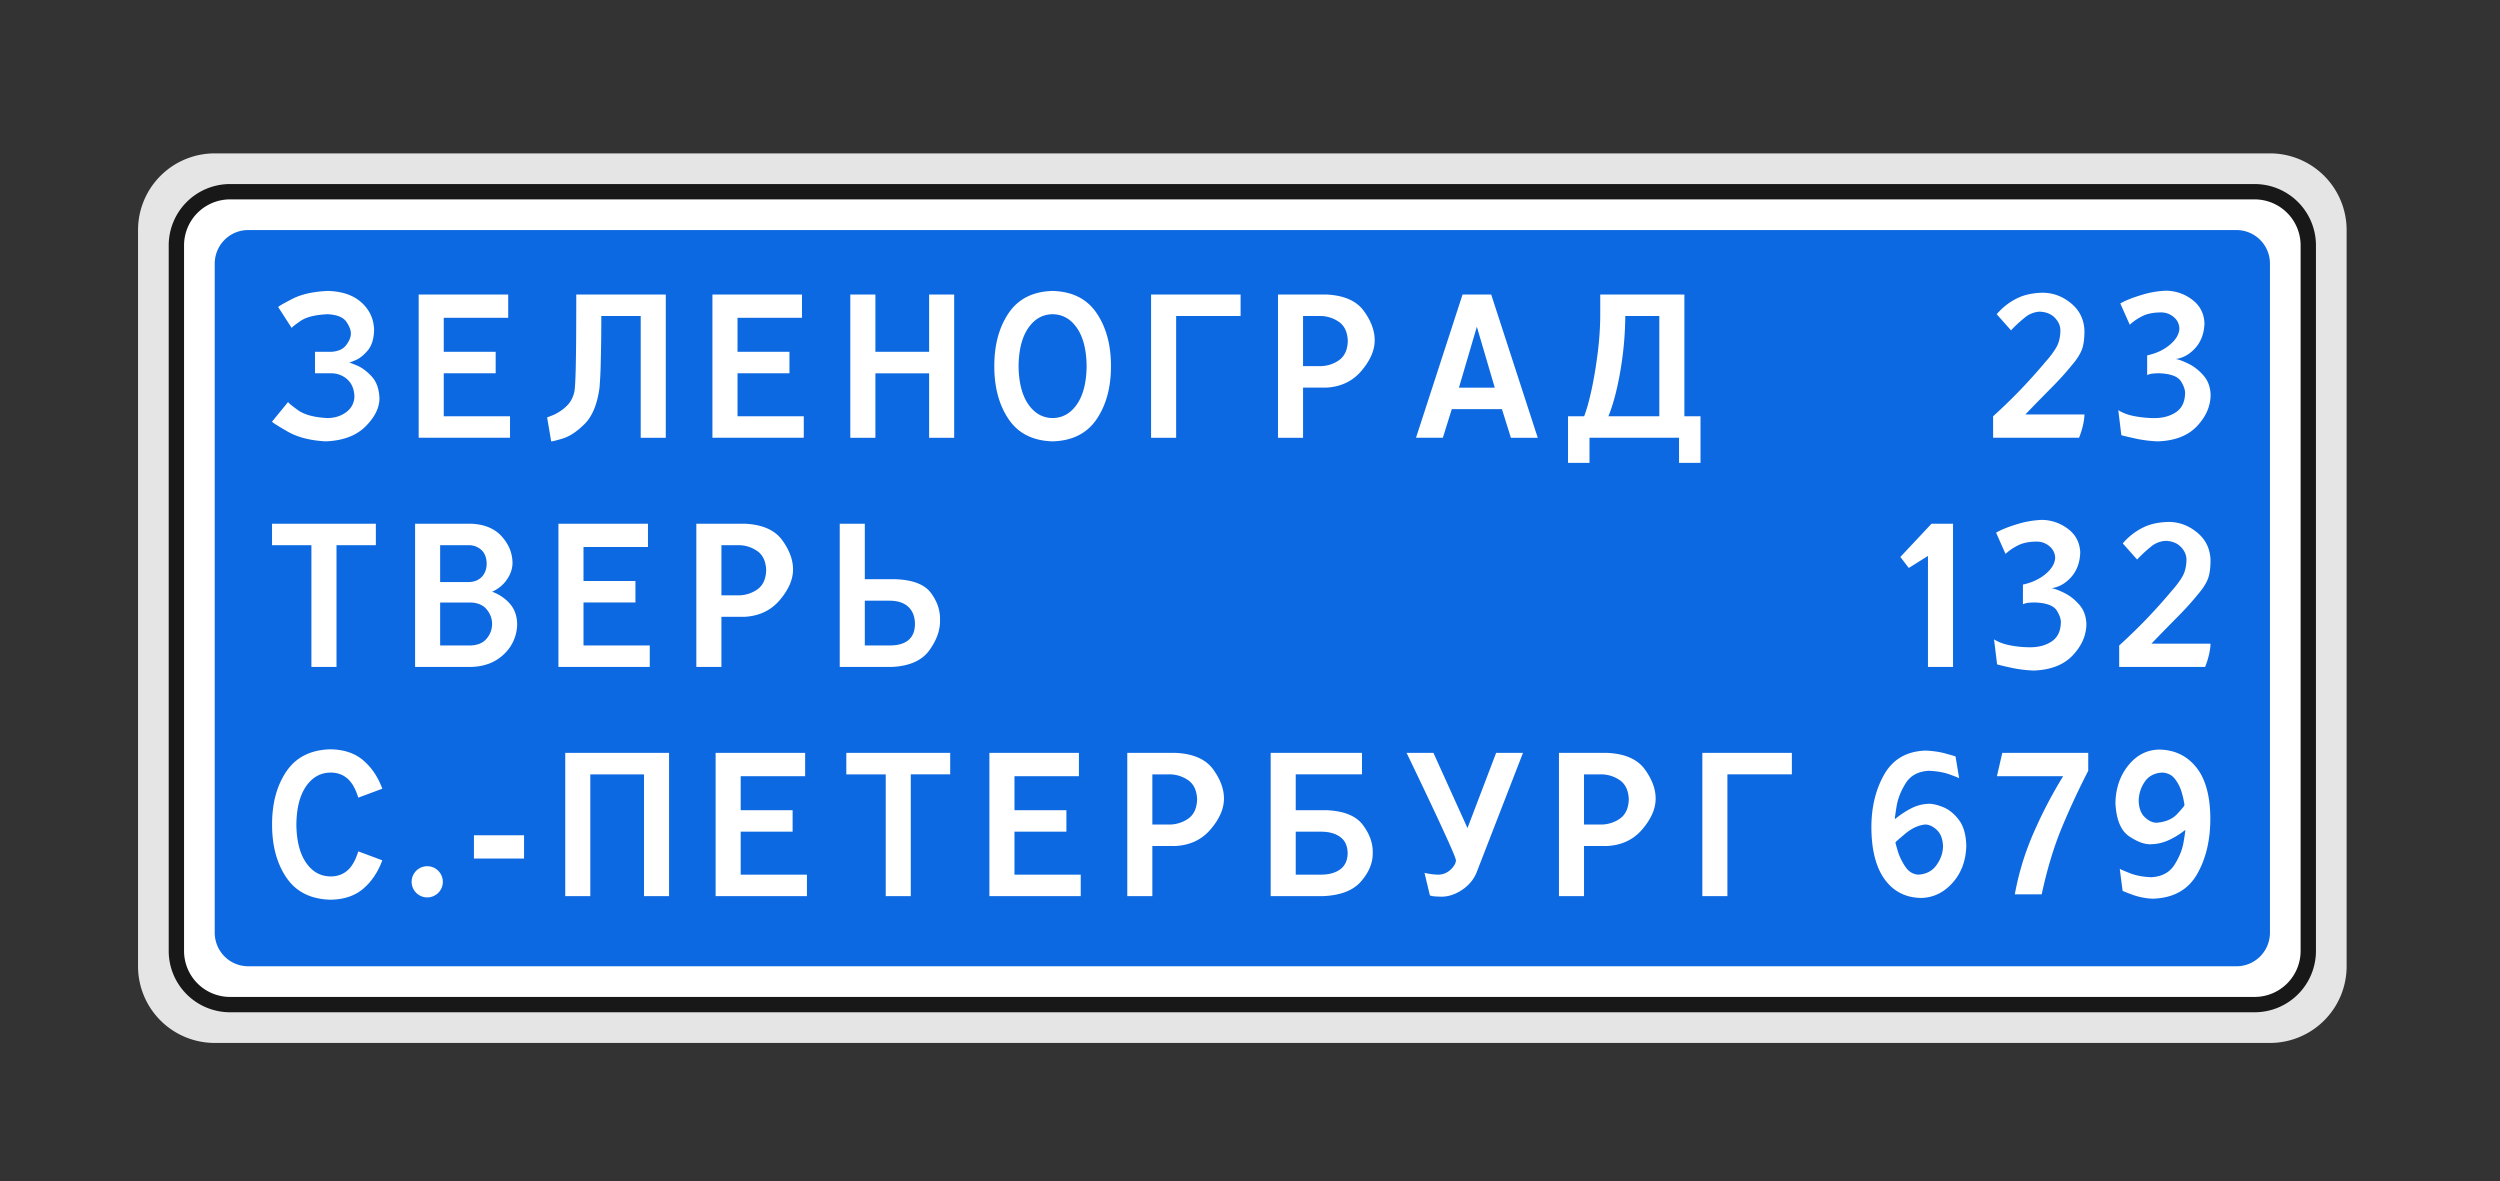 <?xml version="1.0" encoding="UTF-8"?> <svg xmlns="http://www.w3.org/2000/svg" width="163" height="77"><rect width="100%" height="100%" fill="#333333" stroke="none"/><g fill="none" fill-rule="evenodd"><path d="M0 0h163v77H0z"></path><path d="M14 10h134a5 5 0 0 1 5 5v48a5 5 0 0 1-5 5H14a5 5 0 0 1-5-5V15a5 5 0 0 1 5-5z" fill-opacity=".87" fill="#FFF"></path><path d="M15 12h132a4 4 0 0 1 4 4v46a4 4 0 0 1-4 4H15a4 4 0 0 1-4-4V16a4 4 0 0 1 4-4z" fill="#181818"></path><path d="M15 13h132a3 3 0 0 1 3 3v46a3 3 0 0 1-3 3H15a3 3 0 0 1-3-3V16a3 3 0 0 1 3-3z" fill="#FFF"></path><path d="M16.181 15C14.973 15 14 15.98 14 17.196v43.608C14 62.02 14.973 63 16.181 63H145.82c1.208 0 2.181-.98 2.181-2.196V17.196A2.184 2.184 0 0 0 145.82 15H16.18h.001zm125.049 3.954c.61.006 1.201.207 1.687.575.511.377.782.891.814 1.541-.02.652-.214 1.187-.584 1.606-.37.418-.798.661-1.284.73.212.037.495.145.848.32.353.176.673.43.961.761.289.332.442.749.46 1.253-.005.74-.3 1.42-.886 2.043-.586.623-1.437.954-2.55.993a8.284 8.284 0 0 1-1.544-.2c-.52-.118-.8-.183-.84-.2l-.2-1.634c.297.19.663.322 1.099.401.435.079.853.117 1.25.115.543.003 1.006-.119 1.39-.368.384-.249.588-.644.613-1.183.026-.232-.06-.509-.257-.833-.197-.323-.662-.503-1.395-.535a4.14 4.14 0 0 0-.426.016c-.135.01-.268.044-.391.101v-1.284c.598-.131 1.094-.365 1.488-.7.394-.336.599-.686.613-1.051a.99.99 0 0 0-.364-.744c-.23-.197-.5-.3-.803-.307-.453-.002-.832.062-1.135.189-.342.153-.658.36-.934.613l-.616-1.386c.321-.188.776-.37 1.362-.548a6.188 6.188 0 0 1 1.624-.284zm-119.874.015c.944.02 1.683.273 2.218.759.535.486.807 1.09.817 1.81-.02.577-.162 1.018-.424 1.323-.262.304-.524.512-.786.622-.262.11-.404.162-.424.156.024-.006.195.058.513.19.319.133.64.369.958.709.318.34.489.819.513 1.436-.007.627-.312 1.24-.918 1.838-.606.599-1.468.92-2.584.964-1.014-.054-1.845-.268-2.494-.643-.65-.374-.986-.588-1.008-.642l1.05-1.284c-.002.044.208.22.629.526.42.306 1.067.481 1.94.525.481-.007.89-.138 1.226-.393a1.27 1.27 0 0 0 .525-1.008c-.012-.472-.162-.842-.451-1.11a1.541 1.541 0 0 0-1.067-.408h-1.05v-1.4h1.05c.462-.027.793-.177.993-.452.2-.275.296-.514.292-.716.017-.207-.075-.464-.277-.772-.202-.31-.616-.48-1.241-.512-.812.037-1.406.189-1.78.451-.375.263-.56.412-.555.45l-.883-1.368c.017-.044.32-.22.908-.526.589-.306 1.359-.481 2.31-.525zm47.275 0c1.282.036 2.237.516 2.864 1.44.628.923.942 2.077.94 3.463.002 1.387-.312 2.542-.94 3.466-.627.923-1.582 1.402-2.864 1.438-1.282-.036-2.236-.515-2.864-1.438-.627-.924-.94-2.08-.938-3.466-.002-1.386.31-2.54.938-3.463.628-.924 1.582-1.404 2.864-1.44zm64.589.117c.674.014 1.283.248 1.825.7.542.453.828 1.036.86 1.751.003.56-.057.993-.183 1.298-.126.305-.338.629-.634.971-.373.464-.82.959-1.343 1.485a155.15 155.15 0 0 0-1.693 1.733h3.853c0 .18-.03.404-.088.672-.058.267-.146.55-.262.846h-5.604v-1.4a36.643 36.643 0 0 0 1.79-1.736 36.018 36.018 0 0 0 1.613-1.8c.29-.32.524-.631.704-.934.181-.303.275-.681.28-1.135-.005-.306-.128-.58-.37-.826-.24-.246-.568-.375-.982-.39-.36.02-.702.156-.976.39a9.09 9.09 0 0 0-.892.826l-.934-1.05a4.16 4.16 0 0 1 1.255-1c.492-.259 1.085-.393 1.78-.401h.001zm-105.922.117h5.837v1.517h-4.202v2.218h3.385v1.401h-3.385v2.802h4.32v1.401h-5.955v-9.34.001zm10.274 0h5.837v9.34h-1.635v-7.94h-2.568c0 .98-.011 1.96-.035 2.94a27.4 27.4 0 0 1-.082 1.73c-.144 1.073-.465 1.86-.965 2.362-.5.502-.98.821-1.444.96-.462.138-.71.198-.743.18l-.266-1.566c.018.003.156-.049.414-.155a2.99 2.99 0 0 0 .811-.535c.283-.25.469-.587.559-1.012.038-.26.065-.753.082-1.479.016-.726.027-1.53.03-2.413.004-.882.005-1.686.005-2.412zm8.88 0h5.837v1.517h-4.203v2.218h3.386v1.401h-3.386v2.802h4.32v1.401H46.45v-9.34l.002.001zm8.99 0h1.634v3.735h3.502v-3.734h1.634v9.34h-1.634V24.34h-3.502v4.203H55.44v-9.34h.002zm19.608 0h5.837v1.4h-4.202v7.94H75.05v-9.34zm8.275 0h3.153c1.152.053 1.97.413 2.451 1.08.482.666.715 1.318.7 1.955-.014.637-.306 1.289-.875 1.955-.57.667-1.328 1.027-2.276 1.08H84.96v3.27h-1.635v-9.34zm12.033 0h1.868l3.035 9.34H98.51l-.584-1.869h-3.269l-.583 1.868h-1.751l3.035-9.34v.001zm8.977 0h5.487v7.938h1.051v3.036h-1.4v-1.635h-5.838v1.635h-1.4v-3.036h1.05c.16-.406.32-.976.48-1.712.16-.736.293-1.533.401-2.39a20.57 20.57 0 0 0 .17-2.435v-1.401h-.001zM68.63 20.487c-.654.01-1.183.311-1.59.905-.406.593-.616 1.42-.628 2.48.012 1.06.222 1.888.629 2.481.406.594.935.895 1.59.905.654-.01 1.185-.311 1.59-.905.407-.593.615-1.42.627-2.48-.012-1.061-.22-1.888-.626-2.481-.406-.594-.937-.895-1.592-.905zm16.329.117v3.268h1.05a2.15 2.15 0 0 0 1.285-.38c.37-.257.564-.675.583-1.254-.019-.579-.214-.997-.583-1.255a2.15 2.15 0 0 0-1.284-.38h-1.051v.001zm21.01 0a22.083 22.083 0 0 1-.313 3.531c-.203 1.206-.465 2.208-.788 3.006h3.319v-6.537h-2.218zm-9.678.7l-1.168 3.97h2.335l-1.167-3.97zm36.838 12.593c.61.006 1.203.208 1.69.576.51.377.781.89.813 1.54-.02.653-.215 1.188-.584 1.606-.37.418-.798.661-1.284.73.211.037.495.145.848.32.353.176.673.43.961.761.289.332.442.749.46 1.253-.005.74-.302 1.42-.888 2.043-.586.623-1.435.954-2.549.993a8.283 8.283 0 0 1-1.543-.2 16.33 16.33 0 0 1-.842-.2l-.2-1.633c.297.189.665.321 1.1.4.436.08.854.118 1.252.115.542.003 1.005-.118 1.389-.368.384-.249.588-.644.613-1.183.026-.232-.06-.509-.257-.832-.197-.324-.662-.503-1.395-.535a4.177 4.177 0 0 0-.428.015c-.142.012-.27.045-.39.101v-1.284c.599-.131 1.095-.365 1.49-.7.393-.336.598-.686.612-1.051a.993.993 0 0 0-.366-.743 1.247 1.247 0 0 0-.801-.308c-.453-.002-.832.062-1.135.189a3.48 3.48 0 0 0-.934.613l-.616-1.385c.321-.188.775-.372 1.362-.55a6.175 6.175 0 0 1 1.622-.283zm8.31.132c.674.015 1.283.248 1.826.7.542.453.828 1.037.86 1.752.003.56-.057.992-.183 1.297-.126.306-.338.629-.635.971-.372.464-.82.959-1.342 1.485-.569.573-1.133 1.151-1.693 1.734h3.853c0 .18-.03.403-.088.67a5.56 5.56 0 0 1-.263.847h-5.603v-1.4a36.632 36.632 0 0 0 1.79-1.736 36.027 36.027 0 0 0 1.613-1.8c.289-.32.523-.631.704-.934.18-.303.275-.681.28-1.134-.005-.306-.129-.582-.37-.827-.24-.246-.568-.375-.982-.39-.36.019-.703.156-.977.39a9.09 9.09 0 0 0-.89.827l-.935-1.051a4.16 4.16 0 0 1 1.255-1c.491-.259 1.085-.393 1.78-.4v-.001zm-123.703.117h6.77v1.4H21.94v7.94h-1.636v-7.94h-2.568v-1.4zm9.328 0h3.619c.88.03 1.554.303 2.023.82.47.519.706 1.101.71 1.748-.004.363-.124.719-.36 1.066-.235.348-.56.615-.972.802a2.77 2.77 0 0 1 1.167.788c.302.35.457.788.467 1.313a2.714 2.714 0 0 1-.86 1.971c-.555.533-1.275.81-2.16.831h-3.634v-9.34.001zm9.347 0h5.837v1.517h-4.203v2.219h3.386v1.4h-3.386v2.802h4.32v1.401H36.41v-9.34l.001.001zm8.991 0h3.152c1.153.053 1.97.413 2.452 1.08.481.666.715 1.318.7 1.955-.014.637-.306 1.29-.875 1.956-.57.666-1.328 1.026-2.277 1.08h-1.517v3.268h-1.635v-9.34.001zm9.35 0h1.634v3.619h1.984c1.144.039 1.922.34 2.335.905.414.564.608 1.157.584 1.78.015.637-.219 1.289-.7 1.955-.482.667-1.3 1.027-2.452 1.08h-3.386v-9.34l.001.001zm71.186 0h1.4v9.34h-1.634v-7.239l-1.25.784-.551-.716 2.035-2.17v.001zm-97.24 1.4v2.404h1.868c.355-.007.637-.12.846-.339.21-.219.317-.507.321-.864-.012-.407-.134-.71-.365-.906a1.19 1.19 0 0 0-.802-.294h-1.868v-.001zm18.339 0v3.27h1.05a2.15 2.15 0 0 0 1.284-.38c.37-.258.565-.676.584-1.255-.02-.579-.214-.997-.584-1.255a2.15 2.15 0 0 0-1.284-.38h-1.05zm9.349 3.62v2.918h1.634c.528 0 .93-.116 1.21-.35.28-.233.422-.584.425-1.05-.003-.472-.145-.842-.425-1.11-.28-.267-.682-.403-1.21-.408h-1.634zm-27.688.117v2.801h1.985c.467-.016.817-.166 1.05-.45a1.46 1.46 0 0 0 0-1.9c-.233-.284-.583-.435-1.05-.451h-1.985zm-7.156 9.573c.88.012 1.593.251 2.138.716.545.464.962 1.08 1.247 1.852l-1.568.584c-.175-.58-.414-.998-.716-1.255-.302-.258-.669-.385-1.101-.38-.655.01-1.186.312-1.592.905-.406.593-.614 1.42-.626 2.48.012 1.061.22 1.888.626 2.482.406.593.937.895 1.592.904.432.005.799-.121 1.1-.38.303-.257.542-.675.717-1.254l1.568.584c-.285.77-.702 1.39-1.247 1.854-.545.464-1.257.702-2.138.714-1.282-.035-2.237-.514-2.864-1.436-.628-.922-.94-2.078-.938-3.467-.002-1.39.31-2.545.938-3.468.627-.922 1.582-1.4 2.864-1.435zm119.185.017c1.01.002 1.821.373 2.436 1.115.616.742.933 1.843.95 3.304.012 1.447-.276 2.681-.862 3.703-.586 1.021-1.543 1.555-2.874 1.6a4.365 4.365 0 0 1-1.342-.258c-.404-.15-.618-.237-.642-.259l-.185-1.434c.02.023.23.116.632.277.401.16.875.251 1.42.274.69-.038 1.191-.305 1.508-.8.317-.495.518-.991.602-1.486.083-.495.12-.762.109-.8-.314.254-.657.47-1.022.642a2.89 2.89 0 0 1-1.197.292c-.403.027-.88-.143-1.43-.51-.55-.367-.85-1.093-.904-2.175.021-.963.298-1.776.83-2.442.533-.666 1.19-1.014 1.971-1.043zm-15.21.066c.492.016.94.081 1.343.193.404.112.618.175.642.19l.234 1.419c-.017-.02-.218-.1-.6-.241-.381-.141-.843-.223-1.385-.244-.689.04-1.19.312-1.504.818-.314.506-.512 1.011-.593 1.517-.081.506-.117.779-.105.818a5.683 5.683 0 0 1 1.007-.676 2.68 2.68 0 0 1 1.195-.325c.25-.007.567.066.948.22.38.154.72.433 1.023.833.303.4.463.966.48 1.699-.026.958-.324 1.756-.89 2.393-.567.637-1.242.968-2.028.992-1.004-.007-1.798-.4-2.38-1.18-.58-.782-.877-1.906-.889-3.373-.007-1.334.27-2.496.831-3.488.562-.993 1.453-1.515 2.672-1.565h-.001zm-88.664.15h6.77v9.34H41.99v-7.94h-3.502v7.94h-1.634v-9.34h-.001zm9.806 0h5.837v1.518h-4.202v2.218h3.385v1.4h-3.385v2.803h4.319v1.4h-5.954v-9.339zm8.522 0h6.772v1.4h-2.569v7.94H57.75v-7.94h-2.57v-1.4h.001zm9.328 0h5.837v1.518h-4.202v2.218h3.385v1.4h-3.385v2.803h4.32v1.4h-5.955v-9.339zm8.99 0h3.152c1.152.054 1.97.413 2.451 1.08.482.666.715 1.318.7 1.955-.014.638-.306 1.29-.875 1.956-.569.666-1.328 1.026-2.276 1.08h-1.518v3.269h-1.634v-9.34zm9.349 0h5.954v1.4h-4.32v2.336h1.985c1.148.044 1.946.365 2.393.963.448.598.662 1.211.642 1.839.01.627-.243 1.24-.759 1.838-.515.599-1.352.92-2.51.964h-3.385v-9.34zm8.863 0h1.75l2.219 4.903 1.868-4.903h1.75l-3.034 7.822c-.19.448-.5.817-.93 1.105-.43.288-.86.436-1.289.446-.23 0-.41-.007-.539-.022a1.023 1.023 0 0 1-.278-.06l-.35-1.47a4.173 4.173 0 0 0 .934.118c.301-.017.56-.128.776-.335.217-.207.33-.407.34-.6-.016-.12-.183-.534-.501-1.24-.362-.8-.731-1.598-1.107-2.392a408.65 408.65 0 0 0-1.61-3.372h.001zm9.933 0h3.152c1.152.054 1.97.413 2.451 1.08.482.666.715 1.318.7 1.955-.014.638-.306 1.29-.875 1.956-.569.666-1.328 1.026-2.276 1.08h-1.518v3.269h-1.634v-9.34zm9.349 0h5.837v1.4h-4.203v7.94h-1.634v-9.34zm19.556 0h5.604v1.167a49.453 49.453 0 0 0-1.693 3.635c-.535 1.277-.982 2.75-1.342 4.42h-1.752a17.94 17.94 0 0 1 1.271-4.114 29.346 29.346 0 0 1 1.882-3.59h-4.32l.35-1.518zm10.412 1.284c-.516.034-.9.246-1.148.635a2.233 2.233 0 0 0-.37 1.233c.02.467.156.817.409 1.05.253.234.506.351.759.351.586-.048 1.035-.238 1.346-.574.311-.336.468-.528.471-.576a5.317 5.317 0 0 0-.162-.768 2.697 2.697 0 0 0-.443-.917c-.206-.277-.493-.422-.862-.434zm-65.828.117v3.269h1.05a2.15 2.15 0 0 0 1.285-.38c.37-.257.564-.676.584-1.255-.02-.578-.215-.997-.584-1.255a2.15 2.15 0 0 0-1.284-.38h-1.051v.001zm28.145 0v3.269h1.05a2.15 2.15 0 0 0 1.285-.38c.37-.257.564-.676.584-1.255-.02-.578-.215-.997-.584-1.255a2.15 2.15 0 0 0-1.284-.38h-1.051v.001zm22.24 3.269c-.439.048-.864.243-1.275.583-.41.341-.63.536-.66.584 0 .026.047.208.146.545.1.337.26.675.48 1.012.218.337.503.519.857.545.52-.027.919-.235 1.197-.627s.42-.806.422-1.241c-.02-.467-.156-.818-.409-1.051-.252-.233-.505-.35-.758-.35zm-41.036.467v2.802h1.635c.532 0 .956-.117 1.27-.35.314-.234.473-.584.48-1.051-.007-.467-.166-.818-.48-1.051-.314-.234-.738-.35-1.27-.35h-1.635zm-53.581.233h3.268v1.518h-3.268v-1.518zm-3.045 2.018c.288.007.526.108.718.3a1.013 1.013 0 0 1 0 1.437 1.017 1.017 0 1 1-.718-1.737z" fill="#0D69E1" fill-rule="nonzero"></path></g></svg> 